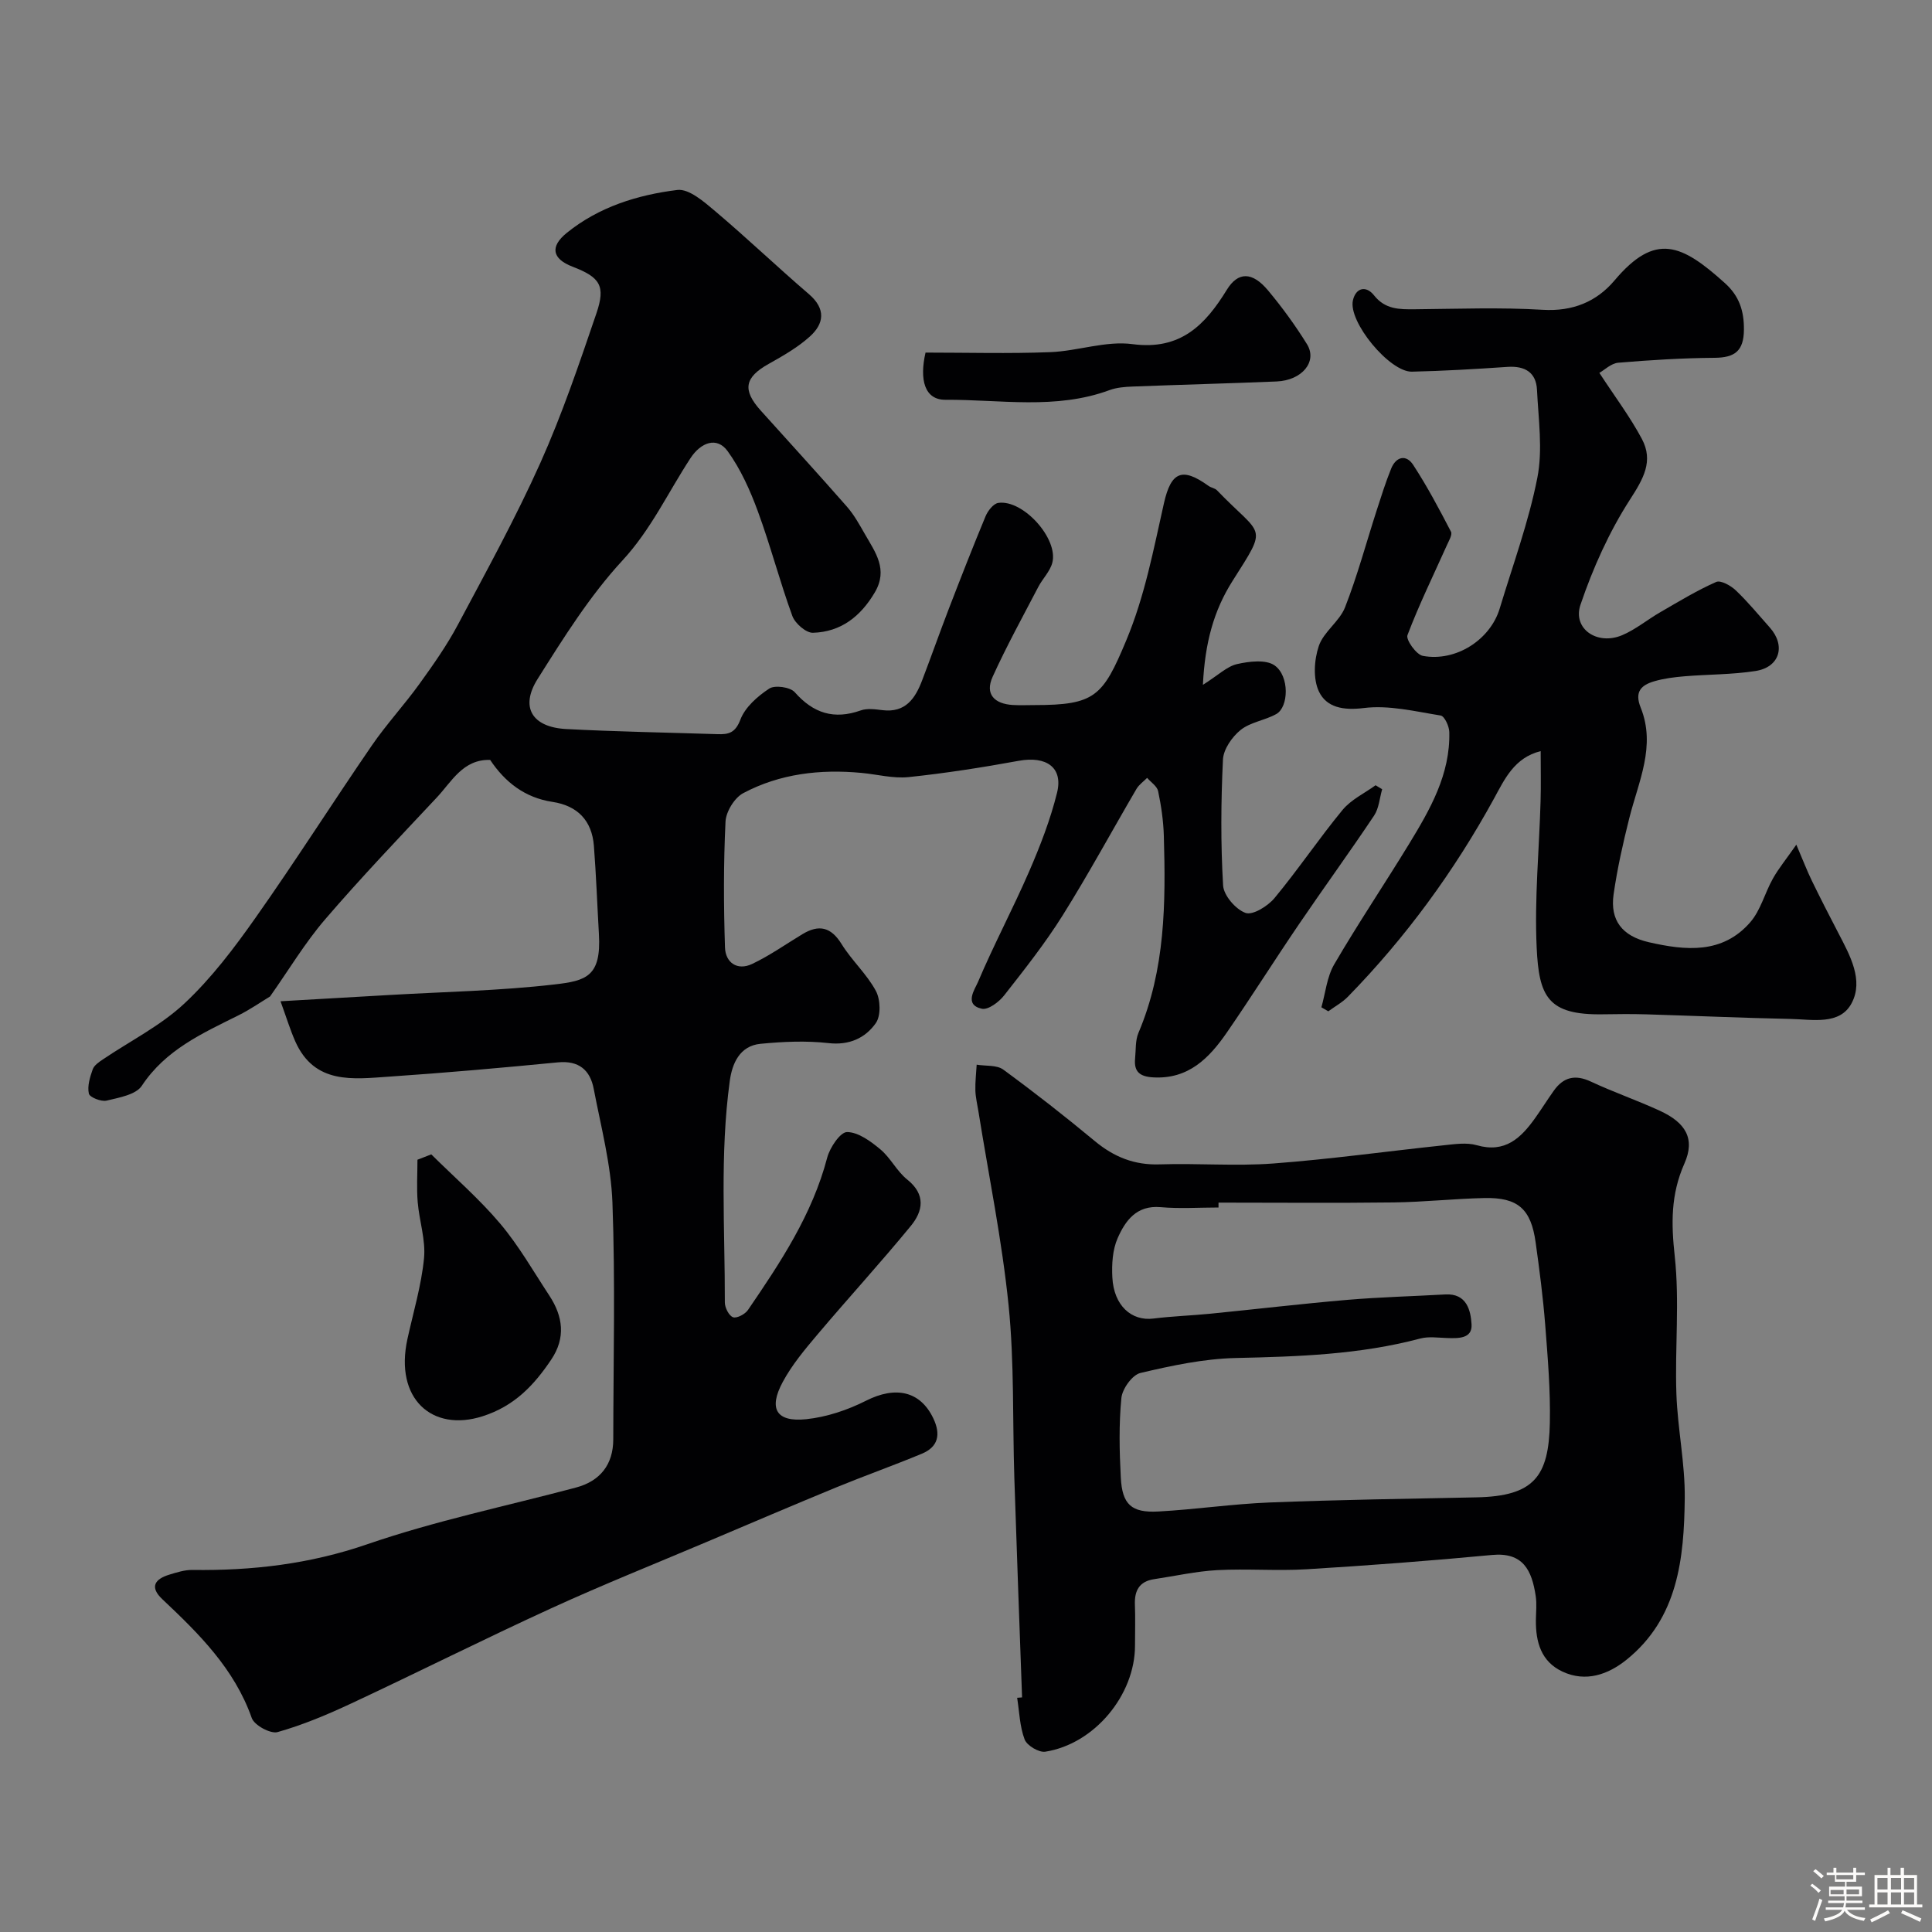 <svg enable-background="new 0 0 400 400" viewBox="0 0 400 400" xmlns="http://www.w3.org/2000/svg"><rect x="0" y="0" width="400" height="400" fill="#808080" stroke="none"/><path d="m374.8 390.4.4-.4c.7.5 1.3 1 1.8 1.4l-.5.5c-.5-.6-1.1-1.1-1.7-1.5zm1 7.3-.6-.3c.5-1.4 1.1-2.8 1.5-4.3.2.1.4.2.6.3-.5 1.3-1 2.8-1.5 4.3zm-.4-10.3.5-.4c.4.3 1 .8 1.7 1.4l-.5.5c-.5-.5-1.1-1-1.7-1.5zm2.5.3h1.7v-1h.6v1h3.5v-1h.6v1h1.8v.5h-1.8v1.4h-2v1h3.2v2h-3.2v.9h3.3v.5h-3.4c0 .3-.1.6-.1.9h4v.5h-3.7c.7.9 1.9 1.5 3.8 1.7-.1.2-.2.4-.3.6-2.1-.4-3.5-1.1-4-2.1-.4 1-1.8 1.7-4 2.2-.1-.2-.2-.4-.3-.6 2.1-.4 3.4-1 3.8-1.8h-3.4v-.5h3.6c.1-.3.1-.6.2-.9h-3.3v-.5h3.4c0-.3 0-.6 0-.9h-3.2v-2h3.3v-1h-2.1v-1.4h-1.7v-.5zm1.1 3.5v1h2.7c0-.3 0-.4 0-.4 0-.1 0-.2 0-.2 0-.1 0-.2 0-.3h-2.7zm1.2-3v.9h3.5v-.9zm4.7 3h-2.6v.6.4h2.6z" fill="#fcfbfa"/><path d="m393.6 386.7h.6v1.5h2.7v6.1h1.1v.6h-11v-.6h1.1v-6.1h2.7v-1.5h.6v1.5h2.1v-1.5zm-2.7 8.8.4.6c-1.2.6-2.5 1.3-3.8 1.9-.1-.2-.2-.4-.3-.6 1.2-.6 2.5-1.2 3.7-1.9zm-2.2-6.7v2.4h2.1v-2.4zm0 3v2.5h2.1v-2.5zm2.8-3v2.4h2.1v-2.4zm0 3v2.5h2.1v-2.5zm6 6.1c-1.4-.7-2.7-1.3-3.9-1.8l.3-.6c1.5.6 2.7 1.2 3.9 1.7zm-1.2-9.1h-2.1v2.4h2.1zm-2.1 3v2.5h2.1v-2.5z" fill="#fcfbfa"/><g fill="#010103"><path d="m58.08 207.3c8.45-.49 15.53-.89 22.6-1.3 11.38-.66 22.81-.87 34.11-2.18 6.53-.75 9.72-1.61 9.21-10.41-.35-6.09-.57-12.2-1.04-18.28-.41-5.23-3.37-8.32-8.59-9.11-5.72-.87-9.82-4.09-12.89-8.69-5.64-.15-7.94 4.48-11.07 7.81-7.8 8.32-15.69 16.58-23.12 25.23-4.17 4.86-7.5 10.45-11.38 15.94-1.87 1.13-4.13 2.71-6.57 3.92-7.48 3.73-15.05 7.11-19.98 14.57-1.22 1.85-4.71 2.45-7.29 3.07-1.11.27-3.49-.68-3.67-1.44-.35-1.55.22-3.41.79-5.02.29-.84 1.29-1.52 2.11-2.07 5.66-3.83 11.95-6.97 16.88-11.58 5.57-5.21 10.3-11.46 14.72-17.74 8.27-11.72 15.96-23.84 24.08-35.67 3.05-4.44 6.75-8.43 9.9-12.81 2.84-3.94 5.66-7.95 7.93-12.22 5.89-11.05 11.94-22.06 17.06-33.47 4.5-10.04 8.05-20.53 11.61-30.97 1.96-5.74.73-7.49-4.95-9.67-4.21-1.62-4.72-4.14-1.18-7 6.65-5.38 14.65-7.86 22.87-8.88 2.42-.3 5.55 2.45 7.85 4.39 6.6 5.58 12.86 11.56 19.42 17.19 3.53 3.04 3.15 6.1.16 8.78-2.51 2.26-5.55 3.99-8.52 5.66-4.96 2.78-5.48 5.37-1.63 9.65 5.96 6.63 11.98 13.2 17.85 19.9 1.49 1.7 2.61 3.75 3.74 5.72 2.14 3.73 4.83 7.28 2.03 12.03-2.95 5-7.04 8.19-12.81 8.36-1.43.04-3.7-1.94-4.26-3.47-2.61-7.15-4.52-14.55-7.15-21.69-1.6-4.34-3.55-8.71-6.24-12.43-2.24-3.11-5.57-1.81-7.69 1.42-4.64 7.07-8.14 14.74-14.08 21.18-6.78 7.34-12.21 16.03-17.58 24.55-3.7 5.86-1.14 10 5.93 10.37 10.42.55 20.87.72 31.3 1.06 2.28.08 3.7-.24 4.75-3.01.98-2.58 3.57-4.85 5.98-6.43 1.16-.76 4.34-.31 5.27.75 3.87 4.39 8.15 5.73 13.68 3.77 1.33-.47 2.99-.23 4.47-.05 4.79.59 6.81-2.43 8.24-6.2 1.85-4.85 3.58-9.75 5.44-14.6 2.49-6.46 5.01-12.92 7.67-19.32.47-1.14 1.63-2.64 2.65-2.79 5.13-.74 12.48 7.41 11.18 12.39-.47 1.8-2.01 3.29-2.9 5-3.22 6.17-6.59 12.29-9.46 18.62-1.65 3.64.43 5.6 4.17 5.83 1.49.09 3 .02 4.5.02 12.55 0 14.15-1.8 18.99-13.37 3.87-9.25 5.65-18.86 7.82-28.46 1.49-6.57 3.82-7.44 9.24-3.54.52.38 1.3.45 1.73.9 9.42 9.79 10.71 6.96 3.23 18.76-3.88 6.12-5.72 12.76-6.14 21.52 3.2-2.02 4.99-3.83 7.08-4.3 2.51-.57 5.99-.99 7.78.29 3.09 2.2 2.91 8.6.34 10.05-2.35 1.32-5.36 1.67-7.39 3.3-1.78 1.43-3.56 4-3.66 6.14-.42 8.67-.48 17.39.03 26.05.12 2.08 2.62 4.97 4.65 5.69 1.5.53 4.61-1.41 6-3.08 4.9-5.91 9.19-12.31 14.07-18.23 1.76-2.14 4.53-3.44 6.85-5.12.45.27.9.54 1.36.82-.53 1.84-.66 3.95-1.67 5.46-5.07 7.59-10.45 14.98-15.58 22.53-5.04 7.41-9.82 15.01-14.91 22.39-3.65 5.28-7.93 9.69-15.23 9.28-2.79-.16-4.03-1.16-3.76-3.91.18-1.79.02-3.73.7-5.32 5.57-13.11 5.65-26.91 5.25-40.76-.09-3.1-.54-6.22-1.18-9.26-.21-1.03-1.49-1.85-2.28-2.76-.74.75-1.68 1.4-2.2 2.28-5.11 8.73-9.93 17.64-15.3 26.21-3.63 5.79-7.9 11.19-12.12 16.57-1.07 1.36-3.29 3.02-4.59 2.74-3.79-.81-1.43-4.07-.83-5.49 3.28-7.75 7.26-15.21 10.61-22.93 2.29-5.28 4.4-10.73 5.78-16.3 1.3-5.24-2.22-7.66-7.95-6.61-7.55 1.38-15.16 2.57-22.79 3.37-3.19.33-6.5-.57-9.76-.87-8.53-.8-16.86.15-24.47 4.19-1.81.96-3.57 3.83-3.67 5.9-.42 8.67-.39 17.37-.11 26.04.1 3.16 2.55 4.87 5.61 3.43 3.63-1.72 6.96-4.08 10.42-6.17 3.41-2.06 5.91-1.51 8.12 2.06 2.1 3.4 5.22 6.2 7.09 9.69.96 1.78 1.07 5.13-.01 6.66-2.18 3.1-5.5 4.64-9.84 4.14-4.62-.52-9.39-.3-14.04.15-4.33.42-5.88 4.13-6.36 7.71-2.08 15.22-.99 30.55-1.02 45.84 0 1.08.85 2.76 1.7 3.06.78.28 2.51-.64 3.1-1.52 6.72-9.84 13.3-19.73 16.39-31.51.55-2.1 2.72-5.32 4.12-5.31 2.33.02 4.9 1.92 6.9 3.59 2.11 1.76 3.4 4.53 5.55 6.24 3.89 3.11 3.27 6.53.75 9.6-6.26 7.63-12.94 14.92-19.31 22.46-2.63 3.11-5.31 6.31-7.22 9.87-2.99 5.55-1.31 8.33 4.87 7.69 4.23-.44 8.57-1.9 12.39-3.83 6.12-3.09 11.23-2.01 13.93 3.67 1.56 3.29 1.04 5.88-2.37 7.3-5.86 2.44-11.85 4.56-17.72 6.97-8.96 3.69-17.87 7.5-26.79 11.28-10.77 4.56-21.63 8.9-32.26 13.77-13.87 6.35-27.51 13.21-41.33 19.67-4.96 2.32-10.06 4.47-15.3 5.95-1.46.41-4.81-1.41-5.34-2.9-3.61-10.23-10.94-17.47-18.52-24.61-2.69-2.53-1.55-4.18 1.46-5.09 1.54-.47 3.17-.99 4.75-.97 12.37.17 24.3-1.21 36.22-5.32 14.08-4.85 28.78-7.9 43.21-11.74 5.01-1.33 7.71-4.77 7.72-9.96.02-16.33.43-32.68-.17-48.99-.29-7.91-2.38-15.77-3.88-23.61-.74-3.86-3.06-5.89-7.41-5.47-11.6 1.13-23.22 2.16-34.85 2.95-7.52.51-15.54 1.7-19.54-7.32-1.07-2.44-1.85-5.01-3.04-8.28z"/><path d="m211.61 351.43c-.54-15.12-1.11-30.24-1.6-45.37-.39-11.93.01-23.94-1.19-35.78-1.36-13.45-4.1-26.76-6.24-40.13-.23-1.45-.59-2.91-.64-4.37-.05-1.78.17-3.57.27-5.35 1.85.31 4.14.03 5.49 1.01 6.47 4.73 12.79 9.68 18.96 14.8 3.97 3.3 8.2 5.01 13.45 4.83 7.82-.26 15.7.4 23.49-.18 11.76-.88 23.47-2.52 35.21-3.76 2.31-.24 4.81-.64 6.96-.02 5.84 1.67 9.12-1.49 12.06-5.62 1.32-1.85 2.53-3.79 3.85-5.65 2-2.83 4.42-3.44 7.69-1.91 4.68 2.19 9.59 3.88 14.28 6.04 5.32 2.45 7.39 5.76 5.08 10.95-2.84 6.42-2.73 12.42-1.99 19.2 1.02 9.39.01 18.98.34 28.47.25 7.22 1.81 14.41 1.73 21.61-.14 12.42-1.37 24.84-12.08 33.45-3.75 3.01-8.37 4.71-13.23 2.44-4.44-2.07-5.56-6.14-5.51-10.68.02-1.67.21-3.36-.04-4.99-.8-5.3-2.6-9.09-9.05-8.48-12.78 1.21-25.59 2.18-38.41 2.96-6.14.37-12.34-.15-18.49.18-4.37.24-8.7 1.22-13.05 1.87-3.04.45-4.09 2.34-3.98 5.26.11 2.83.02 5.67.02 8.5 0 10.22-8.39 20.36-18.57 21.96-1.32.21-3.8-1.27-4.28-2.53-1.02-2.68-1.09-5.73-1.55-8.63.35-.03.69-.06 1.02-.08zm40.67-102.44v1.01c-4 0-8.02.28-11.99-.07-5-.44-7.3 2.81-8.89 6.41-1.07 2.42-1.24 5.43-1.1 8.14.3 5.81 3.94 9.09 8.52 8.51 3.9-.49 7.85-.61 11.76-1 9.47-.94 18.92-2.06 28.39-2.87 6.74-.57 13.52-.74 20.27-1.12 4.45-.25 5.26 3.34 5.43 6.2.18 3.01-2.79 2.9-5.15 2.82-1.83-.06-3.76-.35-5.48.11-12.53 3.33-25.3 3.74-38.16 4.03-6.63.15-13.29 1.57-19.77 3.1-1.69.4-3.75 3.28-3.94 5.18-.53 5.45-.41 10.99-.12 16.47.29 5.58 2.19 7.33 7.76 7.03 7.71-.42 15.38-1.57 23.09-1.87 14.25-.56 28.52-.77 42.78-1.06 11.99-.24 14.97-4.37 15.2-15.42.14-6.75-.44-13.54-.96-20.28-.45-5.71-1.19-11.4-1.98-17.07-.96-6.94-3.66-9.35-10.61-9.2-6.27.14-12.53.83-18.8.91-12.05.15-24.15.04-36.25.04z"/><path d="m331.13 77.2c3.23 4.95 6.38 9.12 8.8 13.67 2.45 4.59.32 8.25-2.44 12.53-4.33 6.71-7.7 14.23-10.27 21.81-1.68 4.97 3.47 8.48 8.63 6.3 2.81-1.19 5.25-3.24 7.93-4.78 3.79-2.19 7.54-4.48 11.53-6.24.95-.42 3.05.76 4.09 1.76 2.5 2.38 4.7 5.07 7 7.65 3.37 3.77 2.09 8.23-2.92 9.02-4.85.76-9.83.69-14.74 1.1-2.1.18-4.23.44-6.24 1.03-2.65.78-4.16 2.11-2.81 5.46 3.2 7.95-.47 15.33-2.36 22.87-1.31 5.2-2.49 10.47-3.25 15.77-.77 5.38 1.76 8.66 7.31 9.93 7.58 1.73 15.23 2.49 20.99-4.15 2.16-2.49 3.01-6.07 4.68-9.03 1.17-2.09 2.72-3.96 4.85-7.02 1.38 3.22 2.21 5.4 3.23 7.5 1.78 3.65 3.63 7.27 5.51 10.87 2.38 4.58 5.22 9.68 2.72 14.43-2.44 4.64-8.15 3.37-12.69 3.28-9.93-.21-19.86-.65-29.8-.95-3-.09-6-.06-9-.01-11.44.19-13.26-3.67-13.73-13.84-.47-10.06.52-20.19.81-30.29.1-3.33.02-6.66.02-10.36-5.48 1.36-7.49 5.86-9.68 9.86-8.24 15.03-18.26 28.73-30.23 40.99-1.16 1.19-2.7 2.02-4.06 3.02-.48-.28-.95-.55-1.43-.83.85-2.99 1.14-6.3 2.66-8.9 4.93-8.45 10.4-16.58 15.5-24.93 4.35-7.14 8.55-14.42 8.32-23.18-.03-1.2-1-3.28-1.79-3.4-5.28-.85-10.74-2.2-15.91-1.55-4.28.54-7.73-.14-9.29-3.42-1.24-2.61-1-6.53-.03-9.41.99-2.95 4.29-5.09 5.44-8.03 2.55-6.51 4.37-13.31 6.52-19.98.95-2.93 1.87-5.89 3.03-8.74 1-2.47 3.09-2.99 4.54-.78 2.9 4.43 5.39 9.14 7.84 13.85.33.63-.46 1.92-.87 2.85-2.76 6.17-5.75 12.26-8.14 18.57-.36.96 1.83 4.04 3.18 4.29 6.84 1.28 13.97-3.33 15.92-9.81 2.71-8.99 5.99-17.89 7.79-27.06 1.15-5.83.22-12.11-.07-18.18-.17-3.64-2.49-5.02-6.11-4.78-6.59.45-13.19.84-19.79.99-4.61.1-13.24-10.34-12.21-14.78.61-2.62 2.73-3.1 4.37-1.02 2.32 2.93 5.25 2.91 8.45 2.88 8.83-.08 17.69-.42 26.48.11 6.21.37 11.14-1.67 14.86-6.08 8.49-10.07 13.93-7.48 22.87.57 2.95 2.66 3.96 5.73 3.92 9.66-.04 4.37-1.89 5.76-6.06 5.79-6.66.05-13.33.46-19.97 1.02-1.47.13-2.88 1.53-3.9 2.1z"/><path d="m89.29 239c4.79 4.75 9.93 9.2 14.26 14.33 3.86 4.57 6.87 9.87 10.18 14.9 2.83 4.31 3.44 8.74.39 13.27-3.57 5.32-7.63 9.62-14.2 11.72-10.42 3.34-18.29-3.59-15.56-16.02 1.22-5.55 2.88-11.07 3.43-16.69.37-3.8-.99-7.74-1.31-11.64-.24-2.9-.05-5.84-.05-8.76.96-.37 1.91-.74 2.86-1.11z"/><path d="m191.62 73c8.64 0 17.23.24 25.8-.09 5.71-.22 11.55-2.4 17.06-1.66 9.93 1.32 15.06-3.99 19.52-11.25 2.29-3.73 5.23-3.84 8.56.16 2.92 3.5 5.63 7.22 8.03 11.09 2.23 3.59-1 7.51-6.29 7.73-9.93.41-19.86.66-29.79 1.05-1.61.06-3.31.19-4.8.74-11.12 4.11-22.65 1.93-33.98 2-4.3.02-5.4-4.12-4.11-9.77z"/></g></svg>